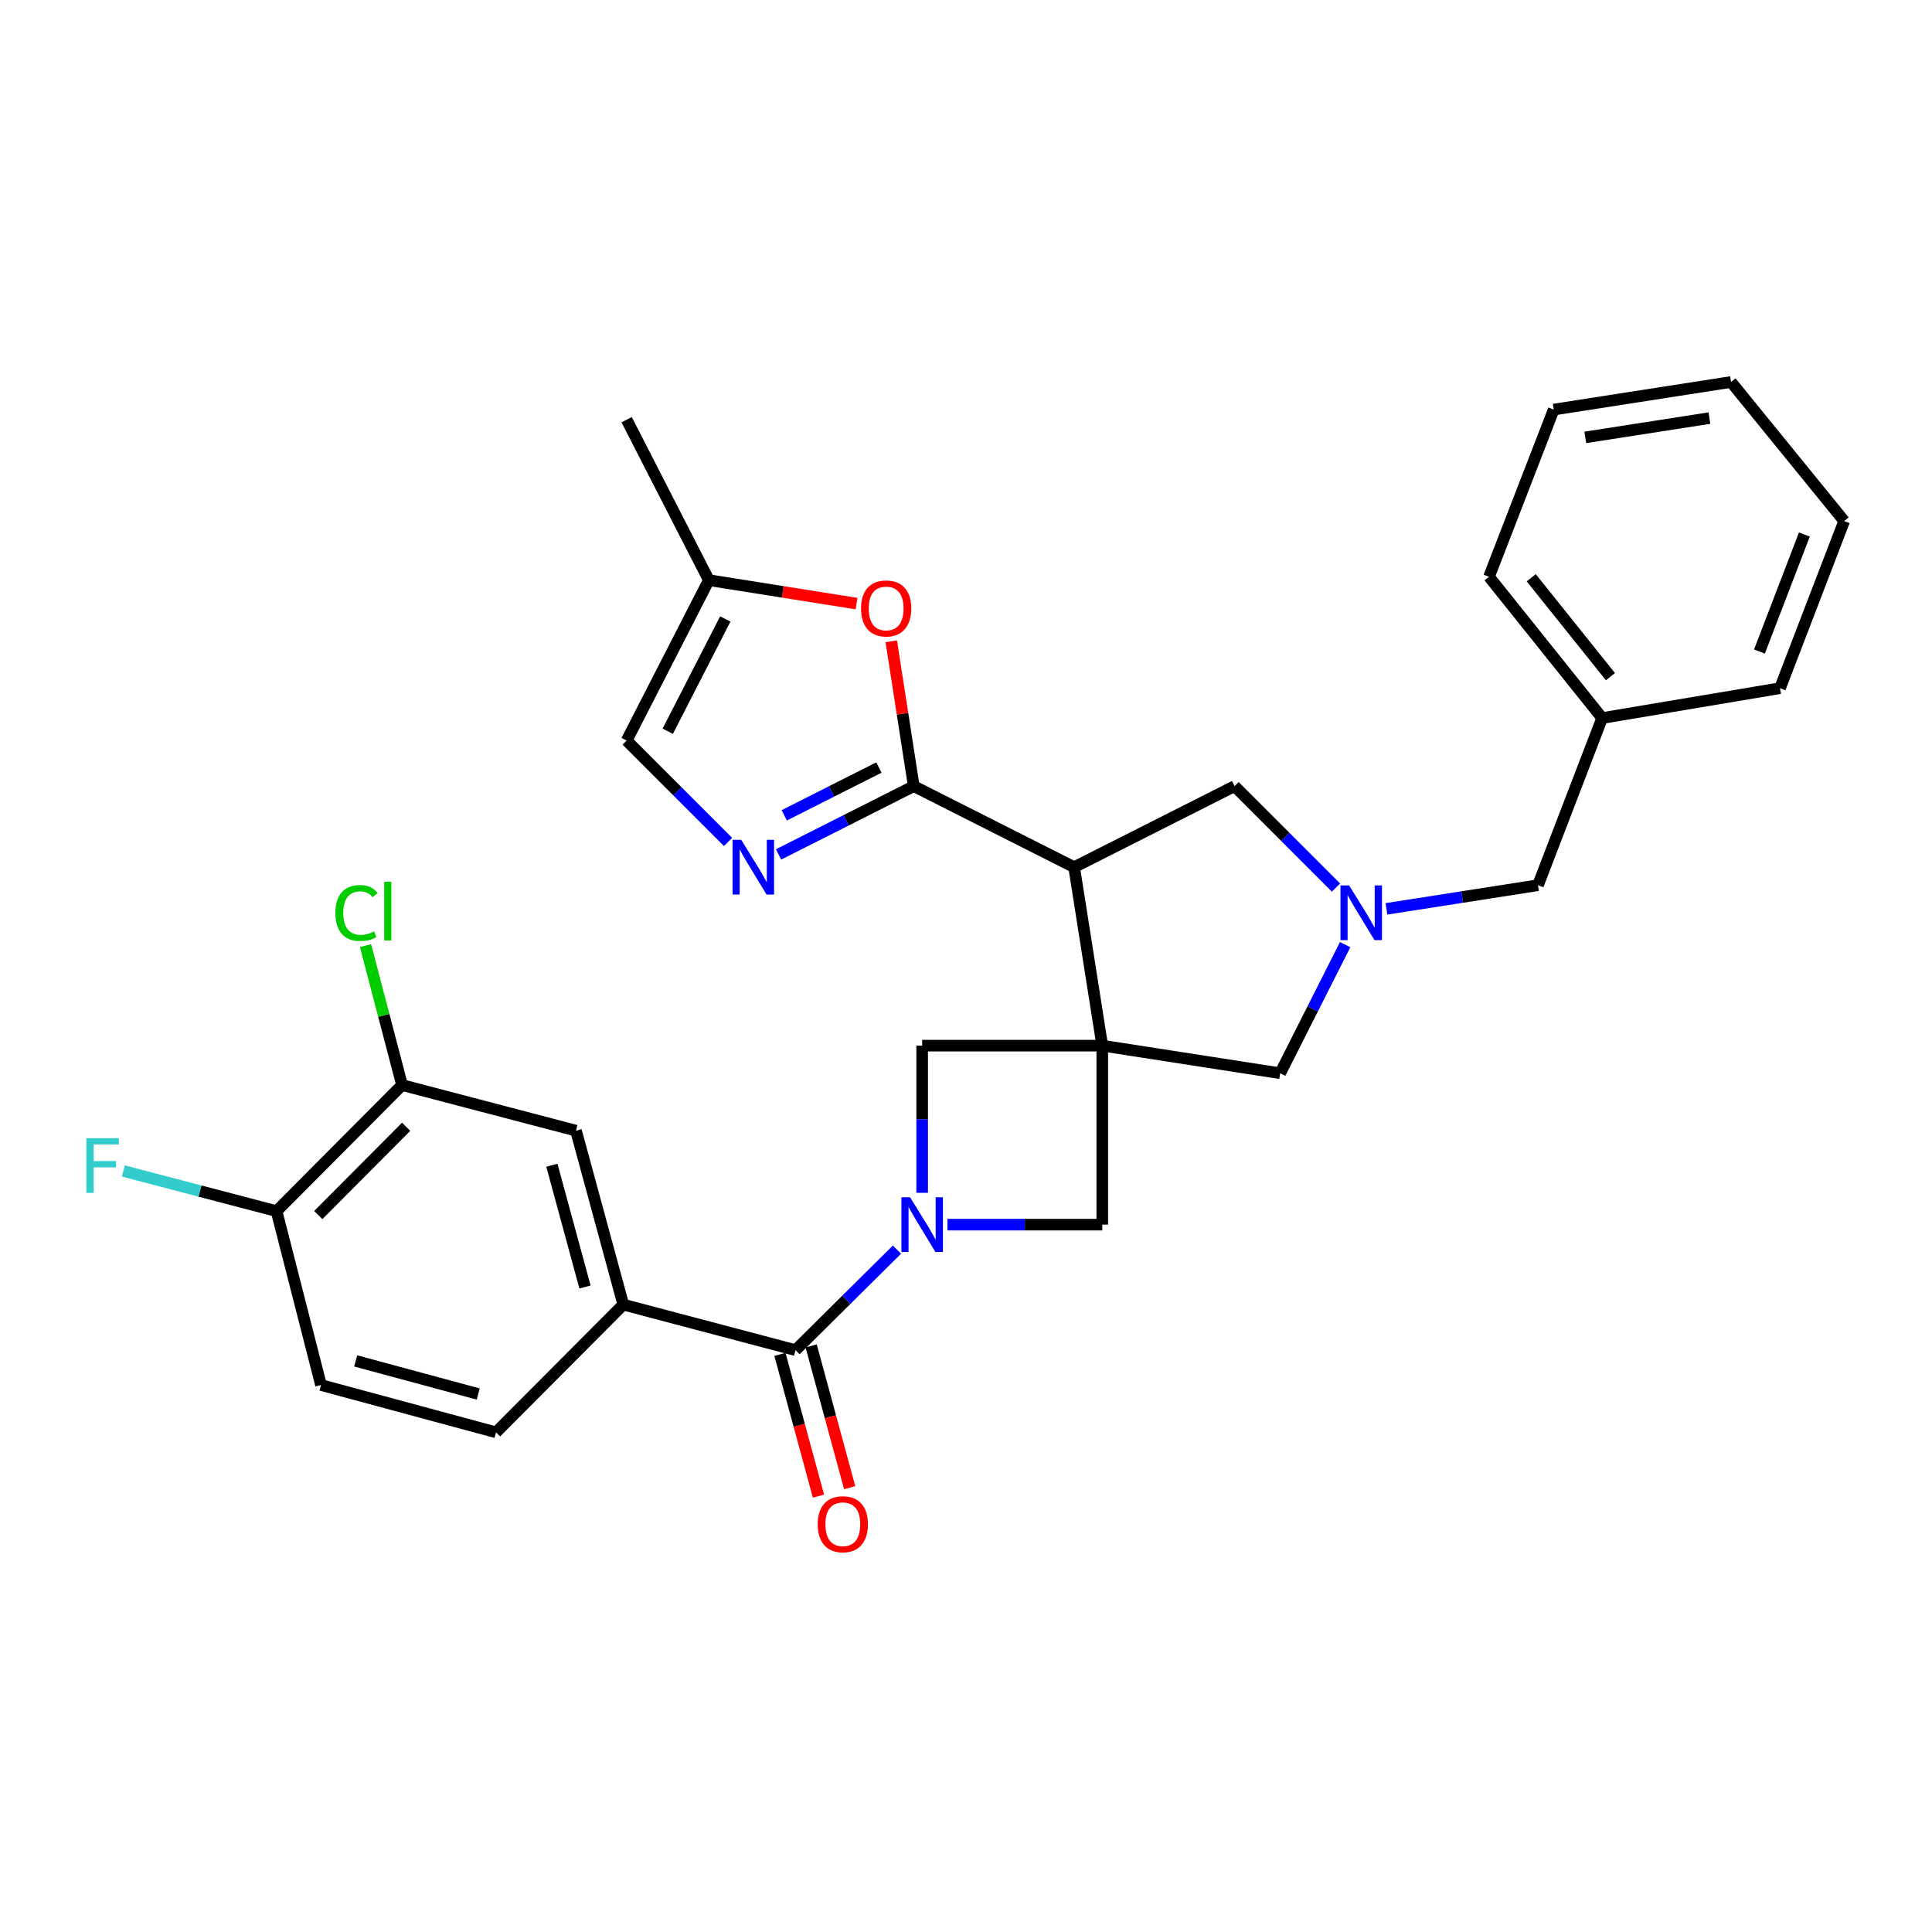 <?xml version='1.0' encoding='iso-8859-1'?>
<svg version='1.1' baseProfile='full'
              xmlns='http://www.w3.org/2000/svg'
                      xmlns:rdkit='http://www.rdkit.org/xml'
                      xmlns:xlink='http://www.w3.org/1999/xlink'
                  xml:space='preserve'
width='1000px' height='1000px' viewBox='0 0 1000 1000'>
<!-- END OF HEADER -->
<rect style='opacity:1.0;fill:#FFFFFF;stroke:none' width='1000' height='1000' x='0' y='0'> </rect>
<path class='bond-1' d='M 570.536,541.226 L 555.974,448.853' style='fill:none;fill-rule:evenodd;stroke:#000000;stroke-width:6px;stroke-linecap:butt;stroke-linejoin:miter;stroke-opacity:1' />
<path class='bond-6' d='M 570.536,541.226 L 477.316,541.226' style='fill:none;fill-rule:evenodd;stroke:#000000;stroke-width:6px;stroke-linecap:butt;stroke-linejoin:miter;stroke-opacity:1' />
<path class='bond-7' d='M 570.536,541.226 L 570.536,633.869' style='fill:none;fill-rule:evenodd;stroke:#000000;stroke-width:6px;stroke-linecap:butt;stroke-linejoin:miter;stroke-opacity:1' />
<path class='bond-10' d='M 570.536,541.226 L 662.621,555.509' style='fill:none;fill-rule:evenodd;stroke:#000000;stroke-width:6px;stroke-linecap:butt;stroke-linejoin:miter;stroke-opacity:1' />
<path class='bond-0' d='M 490.387,633.869 L 530.461,633.869' style='fill:none;fill-rule:evenodd;stroke:#0000FF;stroke-width:6px;stroke-linecap:butt;stroke-linejoin:miter;stroke-opacity:1' />
<path class='bond-0' d='M 530.461,633.869 L 570.536,633.869' style='fill:none;fill-rule:evenodd;stroke:#000000;stroke-width:6px;stroke-linecap:butt;stroke-linejoin:miter;stroke-opacity:1' />
<path class='bond-4' d='M 464.269,646.8 L 438.019,672.815' style='fill:none;fill-rule:evenodd;stroke:#0000FF;stroke-width:6px;stroke-linecap:butt;stroke-linejoin:miter;stroke-opacity:1' />
<path class='bond-4' d='M 438.019,672.815 L 411.77,698.83' style='fill:none;fill-rule:evenodd;stroke:#000000;stroke-width:6px;stroke-linecap:butt;stroke-linejoin:miter;stroke-opacity:1' />
<path class='bond-30' d='M 477.316,617.393 L 477.316,579.31' style='fill:none;fill-rule:evenodd;stroke:#0000FF;stroke-width:6px;stroke-linecap:butt;stroke-linejoin:miter;stroke-opacity:1' />
<path class='bond-30' d='M 477.316,579.31 L 477.316,541.226' style='fill:none;fill-rule:evenodd;stroke:#000000;stroke-width:6px;stroke-linecap:butt;stroke-linejoin:miter;stroke-opacity:1' />
<path class='bond-2' d='M 555.974,448.853 L 472.955,406.906' style='fill:none;fill-rule:evenodd;stroke:#000000;stroke-width:6px;stroke-linecap:butt;stroke-linejoin:miter;stroke-opacity:1' />
<path class='bond-11' d='M 555.974,448.853 L 639.012,406.906' style='fill:none;fill-rule:evenodd;stroke:#000000;stroke-width:6px;stroke-linecap:butt;stroke-linejoin:miter;stroke-opacity:1' />
<path class='bond-3' d='M 472.955,406.906 L 437.965,424.58' style='fill:none;fill-rule:evenodd;stroke:#000000;stroke-width:6px;stroke-linecap:butt;stroke-linejoin:miter;stroke-opacity:1' />
<path class='bond-3' d='M 437.965,424.58 L 402.974,442.253' style='fill:none;fill-rule:evenodd;stroke:#0000FF;stroke-width:6px;stroke-linecap:butt;stroke-linejoin:miter;stroke-opacity:1' />
<path class='bond-3' d='M 454.912,397.268 L 430.419,409.64' style='fill:none;fill-rule:evenodd;stroke:#000000;stroke-width:6px;stroke-linecap:butt;stroke-linejoin:miter;stroke-opacity:1' />
<path class='bond-3' d='M 430.419,409.64 L 405.925,422.011' style='fill:none;fill-rule:evenodd;stroke:#0000FF;stroke-width:6px;stroke-linecap:butt;stroke-linejoin:miter;stroke-opacity:1' />
<path class='bond-8' d='M 472.955,406.906 L 467.14,369.422' style='fill:none;fill-rule:evenodd;stroke:#000000;stroke-width:6px;stroke-linecap:butt;stroke-linejoin:miter;stroke-opacity:1' />
<path class='bond-8' d='M 467.14,369.422 L 461.324,331.938' style='fill:none;fill-rule:evenodd;stroke:#FF0000;stroke-width:6px;stroke-linecap:butt;stroke-linejoin:miter;stroke-opacity:1' />
<path class='bond-12' d='M 376.851,435.797 L 350.602,409.552' style='fill:none;fill-rule:evenodd;stroke:#0000FF;stroke-width:6px;stroke-linecap:butt;stroke-linejoin:miter;stroke-opacity:1' />
<path class='bond-12' d='M 350.602,409.552 L 324.352,383.306' style='fill:none;fill-rule:evenodd;stroke:#000000;stroke-width:6px;stroke-linecap:butt;stroke-linejoin:miter;stroke-opacity:1' />
<path class='bond-9' d='M 411.77,698.83 L 322.613,675.258' style='fill:none;fill-rule:evenodd;stroke:#000000;stroke-width:6px;stroke-linecap:butt;stroke-linejoin:miter;stroke-opacity:1' />
<path class='bond-16' d='M 403.694,701.026 L 413.668,737.715' style='fill:none;fill-rule:evenodd;stroke:#000000;stroke-width:6px;stroke-linecap:butt;stroke-linejoin:miter;stroke-opacity:1' />
<path class='bond-16' d='M 413.668,737.715 L 423.641,774.404' style='fill:none;fill-rule:evenodd;stroke:#FF0000;stroke-width:6px;stroke-linecap:butt;stroke-linejoin:miter;stroke-opacity:1' />
<path class='bond-16' d='M 419.845,696.635 L 429.819,733.324' style='fill:none;fill-rule:evenodd;stroke:#000000;stroke-width:6px;stroke-linecap:butt;stroke-linejoin:miter;stroke-opacity:1' />
<path class='bond-16' d='M 429.819,733.324 L 439.793,770.013' style='fill:none;fill-rule:evenodd;stroke:#FF0000;stroke-width:6px;stroke-linecap:butt;stroke-linejoin:miter;stroke-opacity:1' />
<path class='bond-5' d='M 696.241,488.948 L 679.431,522.229' style='fill:none;fill-rule:evenodd;stroke:#0000FF;stroke-width:6px;stroke-linecap:butt;stroke-linejoin:miter;stroke-opacity:1' />
<path class='bond-5' d='M 679.431,522.229 L 662.621,555.509' style='fill:none;fill-rule:evenodd;stroke:#000000;stroke-width:6px;stroke-linecap:butt;stroke-linejoin:miter;stroke-opacity:1' />
<path class='bond-19' d='M 717.623,470.424 L 756.84,464.302' style='fill:none;fill-rule:evenodd;stroke:#0000FF;stroke-width:6px;stroke-linecap:butt;stroke-linejoin:miter;stroke-opacity:1' />
<path class='bond-19' d='M 756.84,464.302 L 796.058,458.179' style='fill:none;fill-rule:evenodd;stroke:#000000;stroke-width:6px;stroke-linecap:butt;stroke-linejoin:miter;stroke-opacity:1' />
<path class='bond-31' d='M 691.51,459.404 L 665.261,433.155' style='fill:none;fill-rule:evenodd;stroke:#0000FF;stroke-width:6px;stroke-linecap:butt;stroke-linejoin:miter;stroke-opacity:1' />
<path class='bond-31' d='M 665.261,433.155 L 639.012,406.906' style='fill:none;fill-rule:evenodd;stroke:#000000;stroke-width:6px;stroke-linecap:butt;stroke-linejoin:miter;stroke-opacity:1' />
<path class='bond-13' d='M 443.349,312.418 L 405.122,306.352' style='fill:none;fill-rule:evenodd;stroke:#FF0000;stroke-width:6px;stroke-linecap:butt;stroke-linejoin:miter;stroke-opacity:1' />
<path class='bond-13' d='M 405.122,306.352 L 366.894,300.287' style='fill:none;fill-rule:evenodd;stroke:#000000;stroke-width:6px;stroke-linecap:butt;stroke-linejoin:miter;stroke-opacity:1' />
<path class='bond-14' d='M 322.613,675.258 L 298.13,585.228' style='fill:none;fill-rule:evenodd;stroke:#000000;stroke-width:6px;stroke-linecap:butt;stroke-linejoin:miter;stroke-opacity:1' />
<path class='bond-14' d='M 302.79,666.146 L 285.651,603.125' style='fill:none;fill-rule:evenodd;stroke:#000000;stroke-width:6px;stroke-linecap:butt;stroke-linejoin:miter;stroke-opacity:1' />
<path class='bond-18' d='M 322.613,675.258 L 256.751,741.372' style='fill:none;fill-rule:evenodd;stroke:#000000;stroke-width:6px;stroke-linecap:butt;stroke-linejoin:miter;stroke-opacity:1' />
<path class='bond-32' d='M 324.352,383.306 L 366.894,300.287' style='fill:none;fill-rule:evenodd;stroke:#000000;stroke-width:6px;stroke-linecap:butt;stroke-linejoin:miter;stroke-opacity:1' />
<path class='bond-32' d='M 345.629,378.486 L 375.409,320.373' style='fill:none;fill-rule:evenodd;stroke:#000000;stroke-width:6px;stroke-linecap:butt;stroke-linejoin:miter;stroke-opacity:1' />
<path class='bond-24' d='M 366.894,300.287 L 324.352,217.24' style='fill:none;fill-rule:evenodd;stroke:#000000;stroke-width:6px;stroke-linecap:butt;stroke-linejoin:miter;stroke-opacity:1' />
<path class='bond-15' d='M 298.13,585.228 L 208.1,561.618' style='fill:none;fill-rule:evenodd;stroke:#000000;stroke-width:6px;stroke-linecap:butt;stroke-linejoin:miter;stroke-opacity:1' />
<path class='bond-21' d='M 208.1,561.618 L 198.649,525.537' style='fill:none;fill-rule:evenodd;stroke:#000000;stroke-width:6px;stroke-linecap:butt;stroke-linejoin:miter;stroke-opacity:1' />
<path class='bond-21' d='M 198.649,525.537 L 189.198,489.455' style='fill:none;fill-rule:evenodd;stroke:#00CC00;stroke-width:6px;stroke-linecap:butt;stroke-linejoin:miter;stroke-opacity:1' />
<path class='bond-34' d='M 208.1,561.618 L 143.139,626.886' style='fill:none;fill-rule:evenodd;stroke:#000000;stroke-width:6px;stroke-linecap:butt;stroke-linejoin:miter;stroke-opacity:1' />
<path class='bond-34' d='M 210.219,583.216 L 164.746,628.903' style='fill:none;fill-rule:evenodd;stroke:#000000;stroke-width:6px;stroke-linecap:butt;stroke-linejoin:miter;stroke-opacity:1' />
<path class='bond-17' d='M 143.139,626.886 L 166.153,716.888' style='fill:none;fill-rule:evenodd;stroke:#000000;stroke-width:6px;stroke-linecap:butt;stroke-linejoin:miter;stroke-opacity:1' />
<path class='bond-22' d='M 143.139,626.886 L 103.497,616.491' style='fill:none;fill-rule:evenodd;stroke:#000000;stroke-width:6px;stroke-linecap:butt;stroke-linejoin:miter;stroke-opacity:1' />
<path class='bond-22' d='M 103.497,616.491 L 63.855,606.095' style='fill:none;fill-rule:evenodd;stroke:#33CCCC;stroke-width:6px;stroke-linecap:butt;stroke-linejoin:miter;stroke-opacity:1' />
<path class='bond-20' d='M 256.751,741.372 L 166.153,716.888' style='fill:none;fill-rule:evenodd;stroke:#000000;stroke-width:6px;stroke-linecap:butt;stroke-linejoin:miter;stroke-opacity:1' />
<path class='bond-20' d='M 247.528,721.541 L 184.109,704.403' style='fill:none;fill-rule:evenodd;stroke:#000000;stroke-width:6px;stroke-linecap:butt;stroke-linejoin:miter;stroke-opacity:1' />
<path class='bond-23' d='M 796.058,458.179 L 829.273,371.664' style='fill:none;fill-rule:evenodd;stroke:#000000;stroke-width:6px;stroke-linecap:butt;stroke-linejoin:miter;stroke-opacity:1' />
<path class='bond-25' d='M 829.273,371.664 L 770.71,298.539' style='fill:none;fill-rule:evenodd;stroke:#000000;stroke-width:6px;stroke-linecap:butt;stroke-linejoin:miter;stroke-opacity:1' />
<path class='bond-25' d='M 833.553,350.232 L 792.559,299.045' style='fill:none;fill-rule:evenodd;stroke:#000000;stroke-width:6px;stroke-linecap:butt;stroke-linejoin:miter;stroke-opacity:1' />
<path class='bond-26' d='M 829.273,371.664 L 921.33,356.2' style='fill:none;fill-rule:evenodd;stroke:#000000;stroke-width:6px;stroke-linecap:butt;stroke-linejoin:miter;stroke-opacity:1' />
<path class='bond-28' d='M 770.71,298.539 L 804.204,211.996' style='fill:none;fill-rule:evenodd;stroke:#000000;stroke-width:6px;stroke-linecap:butt;stroke-linejoin:miter;stroke-opacity:1' />
<path class='bond-27' d='M 921.33,356.2 L 954.545,269.694' style='fill:none;fill-rule:evenodd;stroke:#000000;stroke-width:6px;stroke-linecap:butt;stroke-linejoin:miter;stroke-opacity:1' />
<path class='bond-27' d='M 910.687,337.225 L 933.938,276.671' style='fill:none;fill-rule:evenodd;stroke:#000000;stroke-width:6px;stroke-linecap:butt;stroke-linejoin:miter;stroke-opacity:1' />
<path class='bond-29' d='M 954.545,269.694 L 895.982,197.722' style='fill:none;fill-rule:evenodd;stroke:#000000;stroke-width:6px;stroke-linecap:butt;stroke-linejoin:miter;stroke-opacity:1' />
<path class='bond-33' d='M 804.204,211.996 L 895.982,197.722' style='fill:none;fill-rule:evenodd;stroke:#000000;stroke-width:6px;stroke-linecap:butt;stroke-linejoin:miter;stroke-opacity:1' />
<path class='bond-33' d='M 820.543,226.394 L 884.787,216.402' style='fill:none;fill-rule:evenodd;stroke:#000000;stroke-width:6px;stroke-linecap:butt;stroke-linejoin:miter;stroke-opacity:1' />
<path  class='atom-1' d='M 471.056 619.709
L 480.336 634.709
Q 481.256 636.189, 482.736 638.869
Q 484.216 641.549, 484.296 641.709
L 484.296 619.709
L 488.056 619.709
L 488.056 648.029
L 484.176 648.029
L 474.216 631.629
Q 473.056 629.709, 471.816 627.509
Q 470.616 625.309, 470.256 624.629
L 470.256 648.029
L 466.576 648.029
L 466.576 619.709
L 471.056 619.709
' fill='#0000FF'/>
<path  class='atom-4' d='M 383.648 434.693
L 392.928 449.693
Q 393.848 451.173, 395.328 453.853
Q 396.808 456.533, 396.888 456.693
L 396.888 434.693
L 400.648 434.693
L 400.648 463.013
L 396.768 463.013
L 386.808 446.613
Q 385.648 444.693, 384.408 442.493
Q 383.208 440.293, 382.848 439.613
L 382.848 463.013
L 379.168 463.013
L 379.168 434.693
L 383.648 434.693
' fill='#0000FF'/>
<path  class='atom-6' d='M 698.308 458.302
L 707.588 473.302
Q 708.508 474.782, 709.988 477.462
Q 711.468 480.142, 711.548 480.302
L 711.548 458.302
L 715.308 458.302
L 715.308 486.622
L 711.428 486.622
L 701.468 470.222
Q 700.308 468.302, 699.068 466.102
Q 697.868 463.902, 697.508 463.222
L 697.508 486.622
L 693.828 486.622
L 693.828 458.302
L 698.308 458.302
' fill='#0000FF'/>
<path  class='atom-9' d='M 445.672 314.929
Q 445.672 308.129, 449.032 304.329
Q 452.392 300.529, 458.672 300.529
Q 464.952 300.529, 468.312 304.329
Q 471.672 308.129, 471.672 314.929
Q 471.672 321.809, 468.272 325.729
Q 464.872 329.609, 458.672 329.609
Q 452.432 329.609, 449.032 325.729
Q 445.672 321.849, 445.672 314.929
M 458.672 326.409
Q 462.992 326.409, 465.312 323.529
Q 467.672 320.609, 467.672 314.929
Q 467.672 309.369, 465.312 306.569
Q 462.992 303.729, 458.672 303.729
Q 454.352 303.729, 451.992 306.529
Q 449.672 309.329, 449.672 314.929
Q 449.672 320.649, 451.992 323.529
Q 454.352 326.409, 458.672 326.409
' fill='#FF0000'/>
<path  class='atom-17' d='M 423.244 788.941
Q 423.244 782.141, 426.604 778.341
Q 429.964 774.541, 436.244 774.541
Q 442.524 774.541, 445.884 778.341
Q 449.244 782.141, 449.244 788.941
Q 449.244 795.821, 445.844 799.741
Q 442.444 803.621, 436.244 803.621
Q 430.004 803.621, 426.604 799.741
Q 423.244 795.861, 423.244 788.941
M 436.244 800.421
Q 440.564 800.421, 442.884 797.541
Q 445.244 794.621, 445.244 788.941
Q 445.244 783.381, 442.884 780.581
Q 440.564 777.741, 436.244 777.741
Q 431.924 777.741, 429.564 780.541
Q 427.244 783.341, 427.244 788.941
Q 427.244 794.661, 429.564 797.541
Q 431.924 800.421, 436.244 800.421
' fill='#FF0000'/>
<path  class='atom-22' d='M 173.598 472.568
Q 173.598 465.528, 176.878 461.848
Q 180.198 458.128, 186.478 458.128
Q 192.318 458.128, 195.438 462.248
L 192.798 464.408
Q 190.518 461.408, 186.478 461.408
Q 182.198 461.408, 179.918 464.288
Q 177.678 467.128, 177.678 472.568
Q 177.678 478.168, 179.998 481.048
Q 182.358 483.928, 186.918 483.928
Q 190.038 483.928, 193.678 482.048
L 194.798 485.048
Q 193.318 486.008, 191.078 486.568
Q 188.838 487.128, 186.358 487.128
Q 180.198 487.128, 176.878 483.368
Q 173.598 479.608, 173.598 472.568
' fill='#00CC00'/>
<path  class='atom-22' d='M 198.878 456.408
L 202.558 456.408
L 202.558 486.768
L 198.878 486.768
L 198.878 456.408
' fill='#00CC00'/>
<path  class='atom-23' d='M 44.689 589.117
L 61.529 589.117
L 61.529 592.357
L 48.489 592.357
L 48.489 600.957
L 60.089 600.957
L 60.089 604.237
L 48.489 604.237
L 48.489 617.437
L 44.689 617.437
L 44.689 589.117
' fill='#33CCCC'/>
</svg>
